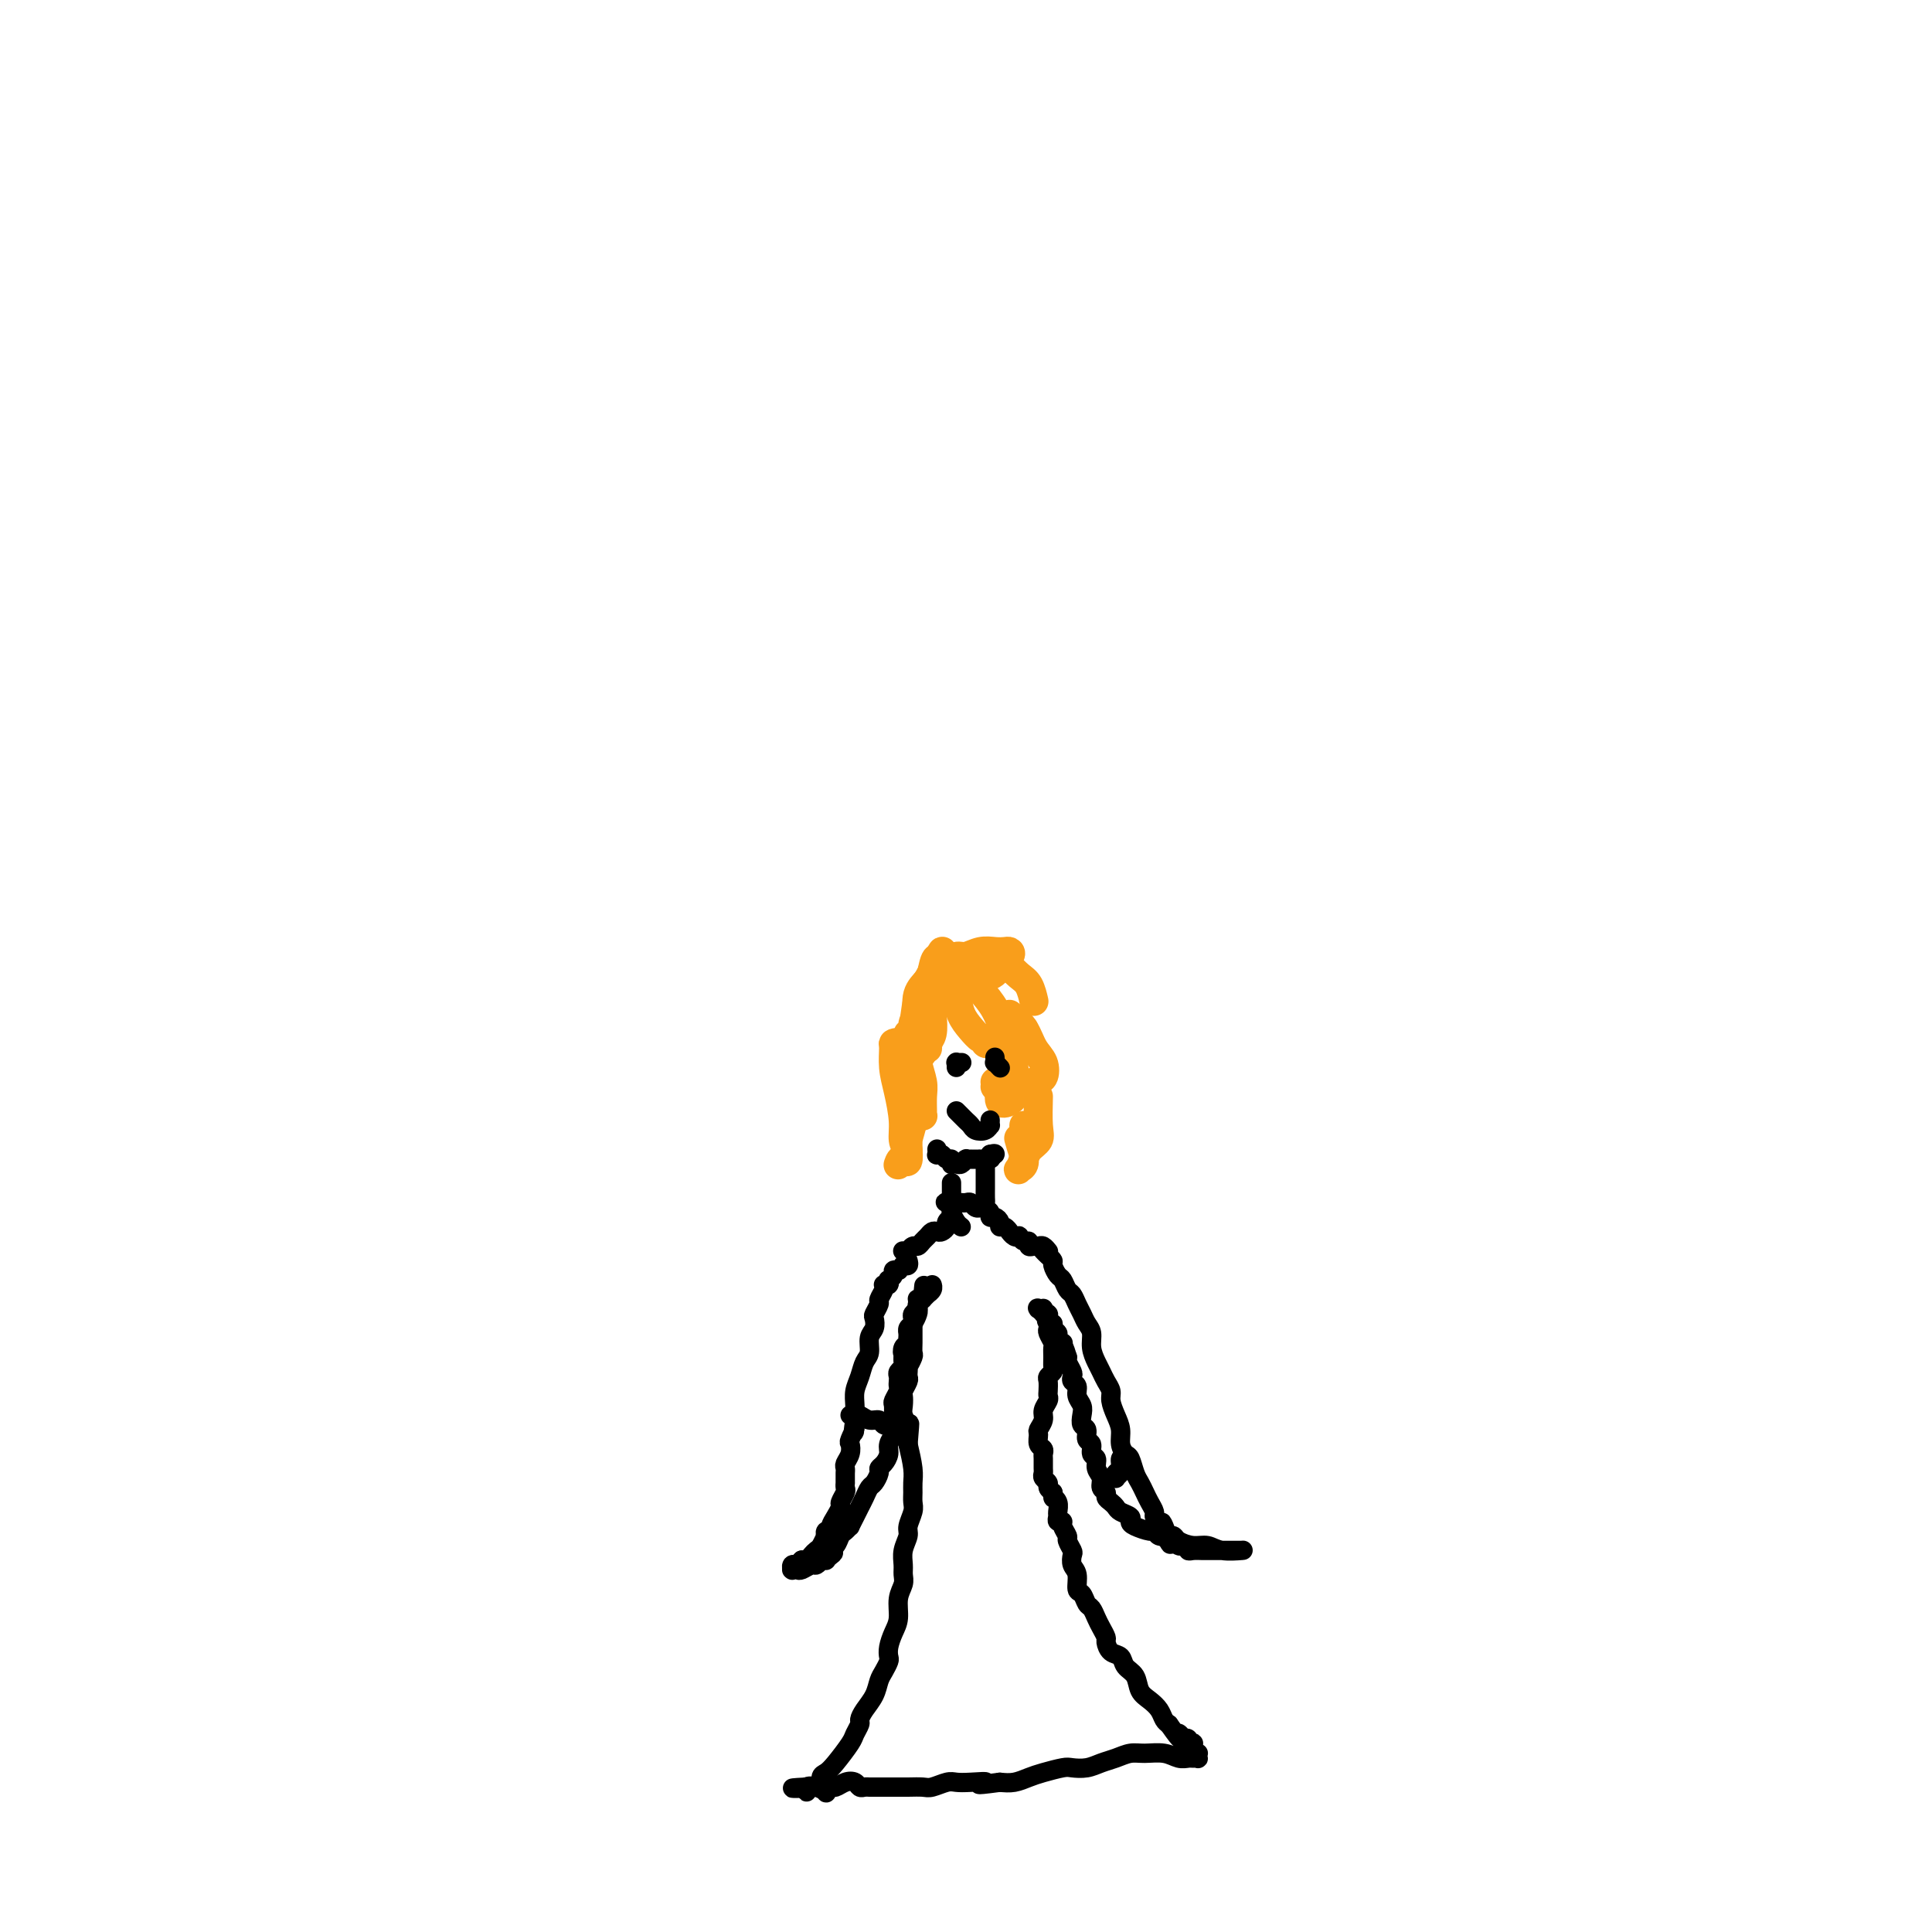 <svg viewBox='0 0 400 400' version='1.1' xmlns='http://www.w3.org/2000/svg' xmlns:xlink='http://www.w3.org/1999/xlink'><g fill='none' stroke='#F99E1B' stroke-width='6' stroke-linecap='round' stroke-linejoin='round'><path d='M188,214c0.452,0.167 0.905,0.333 1,0c0.095,-0.333 -0.167,-1.167 0,-2c0.167,-0.833 0.762,-1.667 1,-2c0.238,-0.333 0.119,-0.167 0,0'/><path d='M194,199c0.111,-0.021 0.222,-0.041 0,1c-0.222,1.041 -0.778,3.144 -1,5c-0.222,1.856 -0.112,3.464 0,5c0.112,1.536 0.225,3.000 0,4c-0.225,1.000 -0.789,1.536 -1,2c-0.211,0.464 -0.071,0.856 0,1c0.071,0.144 0.071,0.038 0,0c-0.071,-0.038 -0.215,-0.010 0,-1c0.215,-0.990 0.789,-2.997 1,-4c0.211,-1.003 0.060,-1.001 0,-1c-0.060,0.001 -0.030,0.000 0,0'/><path d='M195,198c0.111,-0.644 0.222,-1.289 0,-1c-0.222,0.289 -0.778,1.511 -1,2c-0.222,0.489 -0.111,0.244 0,0'/><path d='M192,203c-0.309,1.837 -0.618,3.674 -1,5c-0.382,1.326 -0.835,2.142 -1,4c-0.165,1.858 -0.040,4.759 0,6c0.040,1.241 -0.003,0.821 0,1c0.003,0.179 0.053,0.956 0,1c-0.053,0.044 -0.210,-0.646 0,-1c0.210,-0.354 0.788,-0.371 1,-1c0.212,-0.629 0.058,-1.869 0,-3c-0.058,-1.131 -0.019,-2.151 0,-3c0.019,-0.849 0.019,-1.527 0,-2c-0.019,-0.473 -0.058,-0.743 0,-1c0.058,-0.257 0.212,-0.502 0,0c-0.212,0.502 -0.790,1.753 -1,3c-0.210,1.247 -0.053,2.492 0,4c0.053,1.508 -0.000,3.280 0,5c0.000,1.720 0.053,3.388 0,5c-0.053,1.612 -0.211,3.169 0,4c0.211,0.831 0.789,0.936 1,1c0.211,0.064 0.053,0.086 0,0c-0.053,-0.086 -0.000,-0.279 0,-1c0.000,-0.721 -0.052,-1.969 0,-3c0.052,-1.031 0.208,-1.844 0,-3c-0.208,-1.156 -0.781,-2.655 -1,-4c-0.219,-1.345 -0.083,-2.534 0,-4c0.083,-1.466 0.115,-3.207 0,-5c-0.115,-1.793 -0.377,-3.636 0,-5c0.377,-1.364 1.393,-2.247 2,-3c0.607,-0.753 0.803,-1.377 1,-2'/><path d='M193,201c0.869,-4.694 1.542,-1.928 2,-1c0.458,0.928 0.703,0.020 1,0c0.297,-0.020 0.647,0.850 1,2c0.353,1.150 0.710,2.580 1,4c0.290,1.420 0.512,2.829 1,4c0.488,1.171 1.241,2.104 2,3c0.759,0.896 1.525,1.757 2,2c0.475,0.243 0.659,-0.130 1,0c0.341,0.130 0.837,0.763 1,1c0.163,0.237 -0.009,0.077 0,0c0.009,-0.077 0.198,-0.072 0,0c-0.198,0.072 -0.784,0.212 -1,0c-0.216,-0.212 -0.062,-0.775 0,-1c0.062,-0.225 0.031,-0.113 0,0'/><path d='M203,205c1.061,1.221 2.123,2.443 3,4c0.877,1.557 1.570,3.450 2,5c0.430,1.550 0.595,2.756 1,4c0.405,1.244 1.048,2.527 1,4c-0.048,1.473 -0.787,3.137 -1,4c-0.213,0.863 0.100,0.925 0,1c-0.100,0.075 -0.615,0.165 -1,0c-0.385,-0.165 -0.642,-0.583 -1,-1c-0.358,-0.417 -0.817,-0.833 -1,-1c-0.183,-0.167 -0.092,-0.083 0,0'/><path d='M209,210c1.099,0.883 2.199,1.766 3,3c0.801,1.234 1.305,2.820 2,4c0.695,1.180 1.582,1.955 2,3c0.418,1.045 0.367,2.360 0,3c-0.367,0.640 -1.050,0.606 -2,1c-0.950,0.394 -2.167,1.216 -3,2c-0.833,0.784 -1.281,1.531 -2,2c-0.719,0.469 -1.708,0.662 -2,0c-0.292,-0.662 0.114,-2.178 0,-3c-0.114,-0.822 -0.747,-0.949 -1,-1c-0.253,-0.051 -0.127,-0.025 0,0'/><path d='M215,227c-0.055,2.242 -0.109,4.484 0,6c0.109,1.516 0.383,2.305 0,3c-0.383,0.695 -1.423,1.297 -2,2c-0.577,0.703 -0.691,1.508 -1,1c-0.309,-0.508 -0.814,-2.329 -1,-3c-0.186,-0.671 -0.053,-0.192 0,0c0.053,0.192 0.027,0.096 0,0'/><path d='M212,233c-0.028,-0.054 -0.056,-0.107 0,1c0.056,1.107 0.197,3.375 0,5c-0.197,1.625 -0.732,2.607 -1,3c-0.268,0.393 -0.268,0.198 0,0c0.268,-0.198 0.803,-0.400 1,-1c0.197,-0.600 0.056,-1.600 0,-2c-0.056,-0.400 -0.028,-0.200 0,0'/><path d='M212,214c0.000,-0.423 0.000,-0.845 0,-1c0.000,-0.155 0.000,-0.042 0,0c0.000,0.042 0.000,0.012 0,0c0.000,-0.012 0.000,-0.006 0,0'/><path d='M214,207c0.068,0.294 0.135,0.587 0,0c-0.135,-0.587 -0.474,-2.056 -1,-3c-0.526,-0.944 -1.240,-1.363 -2,-2c-0.760,-0.637 -1.567,-1.491 -2,-2c-0.433,-0.509 -0.494,-0.673 -1,-1c-0.506,-0.327 -1.458,-0.817 -2,-1c-0.542,-0.183 -0.674,-0.060 -1,0c-0.326,0.060 -0.847,0.058 -1,0c-0.153,-0.058 0.060,-0.173 0,0c-0.060,0.173 -0.394,0.634 -1,1c-0.606,0.366 -1.483,0.637 -2,1c-0.517,0.363 -0.675,0.820 -1,1c-0.325,0.180 -0.816,0.085 -1,0c-0.184,-0.085 -0.062,-0.158 0,0c0.062,0.158 0.062,0.547 0,1c-0.062,0.453 -0.188,0.969 1,1c1.188,0.031 3.689,-0.422 5,-1c1.311,-0.578 1.432,-1.279 2,-2c0.568,-0.721 1.583,-1.462 2,-2c0.417,-0.538 0.235,-0.872 0,-1c-0.235,-0.128 -0.524,-0.049 -1,0c-0.476,0.049 -1.141,0.070 -2,0c-0.859,-0.070 -1.913,-0.231 -3,0c-1.087,0.231 -2.207,0.852 -3,1c-0.793,0.148 -1.259,-0.179 -2,0c-0.741,0.179 -1.755,0.862 -2,1c-0.245,0.138 0.280,-0.271 0,0c-0.280,0.271 -1.366,1.220 -2,2c-0.634,0.780 -0.817,1.390 -1,2'/><path d='M193,203c-2.229,1.323 -1.302,1.632 -1,2c0.302,0.368 -0.020,0.795 0,1c0.020,0.205 0.381,0.189 1,0c0.619,-0.189 1.494,-0.550 2,-1c0.506,-0.450 0.641,-0.987 1,-2c0.359,-1.013 0.941,-2.500 1,-3c0.059,-0.500 -0.404,-0.013 -1,0c-0.596,0.013 -1.326,-0.450 -2,0c-0.674,0.450 -1.291,1.812 -2,3c-0.709,1.188 -1.511,2.202 -2,4c-0.489,1.798 -0.667,4.380 -1,7c-0.333,2.620 -0.821,5.278 -1,8c-0.179,2.722 -0.049,5.510 0,8c0.049,2.490 0.017,4.683 0,6c-0.017,1.317 -0.018,1.756 0,2c0.018,0.244 0.057,0.291 0,0c-0.057,-0.291 -0.210,-0.920 0,-2c0.210,-1.080 0.781,-2.610 1,-4c0.219,-1.390 0.084,-2.639 0,-4c-0.084,-1.361 -0.117,-2.834 0,-4c0.117,-1.166 0.385,-2.024 0,-3c-0.385,-0.976 -1.425,-2.068 -2,-3c-0.575,-0.932 -0.687,-1.704 -1,-2c-0.313,-0.296 -0.826,-0.117 -1,0c-0.174,0.117 -0.009,0.170 0,1c0.009,0.830 -0.139,2.435 0,4c0.139,1.565 0.563,3.090 1,5c0.437,1.910 0.887,4.207 1,6c0.113,1.793 -0.111,3.084 0,4c0.111,0.916 0.555,1.458 1,2'/><path d='M188,238c0.298,3.798 -0.458,2.292 -1,2c-0.542,-0.292 -0.869,0.631 -1,1c-0.131,0.369 -0.065,0.185 0,0'/></g>
<g fill='none' stroke='#000000' stroke-width='4' stroke-linecap='round' stroke-linejoin='round'><path d='M206,219c0.002,0.033 0.004,0.065 0,0c-0.004,-0.065 -0.015,-0.228 0,0c0.015,0.228 0.057,0.846 0,1c-0.057,0.154 -0.211,-0.155 0,0c0.211,0.155 0.789,0.773 1,1c0.211,0.227 0.057,0.061 0,0c-0.057,-0.061 -0.016,-0.017 0,0c0.016,0.017 0.008,0.009 0,0'/><path d='M199,220c0.113,-0.001 0.226,-0.001 0,0c-0.226,0.001 -0.793,0.004 -1,0c-0.207,-0.004 -0.056,-0.015 0,0c0.056,0.015 0.015,0.056 0,0c-0.015,-0.056 -0.004,-0.207 0,0c0.004,0.207 0.001,0.774 0,1c-0.001,0.226 -0.001,0.113 0,0'/><path d='M198,230c0.335,0.332 0.671,0.664 1,1c0.329,0.336 0.652,0.674 1,1c0.348,0.326 0.720,0.638 1,1c0.280,0.362 0.467,0.773 1,1c0.533,0.227 1.411,0.271 2,0c0.589,-0.271 0.890,-0.857 1,-1c0.110,-0.143 0.029,0.158 0,0c-0.029,-0.158 -0.008,-0.774 0,-1c0.008,-0.226 0.002,-0.060 0,0c-0.002,0.060 -0.001,0.016 0,0c0.001,-0.016 0.000,-0.004 0,0c-0.000,0.004 -0.000,0.001 0,0c0.000,-0.001 0.000,-0.001 0,0'/><path d='M194,238c-0.000,-0.008 -0.001,-0.016 0,0c0.001,0.016 0.003,0.056 0,0c-0.003,-0.056 -0.012,-0.207 0,0c0.012,0.207 0.046,0.772 0,1c-0.046,0.228 -0.170,0.117 0,0c0.170,-0.117 0.634,-0.242 1,0c0.366,0.242 0.633,0.849 1,1c0.367,0.151 0.833,-0.156 1,0c0.167,0.156 0.033,0.775 0,1c-0.033,0.225 0.033,0.057 0,0c-0.033,-0.057 -0.167,-0.001 0,0c0.167,0.001 0.633,-0.052 1,0c0.367,0.052 0.633,0.210 1,0c0.367,-0.210 0.834,-0.788 1,-1c0.166,-0.212 0.030,-0.057 0,0c-0.030,0.057 0.045,0.015 0,0c-0.045,-0.015 -0.209,-0.004 0,0c0.209,0.004 0.792,0.001 1,0c0.208,-0.001 0.041,-0.000 0,0c-0.041,0.000 0.045,0.000 0,0c-0.045,-0.000 -0.222,0.000 0,0c0.222,-0.000 0.842,-0.000 1,0c0.158,0.000 -0.146,0.001 0,0c0.146,-0.001 0.744,-0.003 1,0c0.256,0.003 0.172,0.011 0,0c-0.172,-0.011 -0.431,-0.041 0,0c0.431,0.041 1.552,0.155 2,0c0.448,-0.155 0.224,-0.577 0,-1'/><path d='M205,239c1.155,-0.309 1.041,-0.083 1,0c-0.041,0.083 -0.011,0.022 0,0c0.011,-0.022 0.003,-0.006 0,0c-0.003,0.006 -0.002,0.003 0,0'/><path d='M197,245c0.000,-0.120 0.000,-0.240 0,0c-0.000,0.240 -0.000,0.839 0,1c0.000,0.161 0.000,-0.115 0,0c-0.000,0.115 -0.000,0.622 0,1c0.000,0.378 0.000,0.626 0,1c-0.000,0.374 -0.000,0.875 0,1c0.000,0.125 0.001,-0.125 0,0c-0.001,0.125 -0.004,0.625 0,1c0.004,0.375 0.016,0.625 0,1c-0.016,0.375 -0.060,0.875 0,1c0.060,0.125 0.223,-0.124 0,0c-0.223,0.124 -0.833,0.621 -1,1c-0.167,0.379 0.110,0.641 0,1c-0.110,0.359 -0.607,0.817 -1,1c-0.393,0.183 -0.683,0.092 -1,0c-0.317,-0.092 -0.662,-0.183 -1,0c-0.338,0.183 -0.669,0.641 -1,1c-0.331,0.359 -0.663,0.618 -1,1c-0.337,0.382 -0.679,0.887 -1,1c-0.321,0.113 -0.621,-0.166 -1,0c-0.379,0.166 -0.837,0.776 -1,1c-0.163,0.224 -0.029,0.060 0,0c0.029,-0.060 -0.045,-0.016 0,0c0.045,0.016 0.208,0.004 0,0c-0.208,-0.004 -0.788,-0.001 -1,0c-0.212,0.001 -0.057,0.000 0,0c0.057,-0.000 0.016,-0.000 0,0c-0.016,0.000 -0.008,0.000 0,0'/><path d='M204,242c-0.000,0.336 -0.000,0.671 0,1c0.000,0.329 0.000,0.651 0,1c-0.000,0.349 -0.001,0.723 0,1c0.001,0.277 0.004,0.455 0,1c-0.004,0.545 -0.016,1.456 0,2c0.016,0.544 0.060,0.719 0,1c-0.060,0.281 -0.222,0.666 0,1c0.222,0.334 0.829,0.615 1,1c0.171,0.385 -0.095,0.873 0,1c0.095,0.127 0.551,-0.105 1,0c0.449,0.105 0.890,0.549 1,1c0.110,0.451 -0.111,0.909 0,1c0.111,0.091 0.556,-0.186 1,0c0.444,0.186 0.889,0.833 1,1c0.111,0.167 -0.111,-0.147 0,0c0.111,0.147 0.556,0.756 1,1c0.444,0.244 0.889,0.122 1,0c0.111,-0.122 -0.111,-0.243 0,0c0.111,0.243 0.555,0.850 1,1c0.445,0.150 0.893,-0.157 1,0c0.107,0.157 -0.125,0.778 0,1c0.125,0.222 0.608,0.045 1,0c0.392,-0.045 0.693,0.040 1,0c0.307,-0.040 0.618,-0.207 1,0c0.382,0.207 0.834,0.786 1,1c0.166,0.214 0.048,0.061 0,0c-0.048,-0.061 -0.024,-0.031 0,0'/><path d='M188,261c0.113,0.423 0.226,0.846 0,1c-0.226,0.154 -0.792,0.040 -1,0c-0.208,-0.040 -0.060,-0.007 0,0c0.060,0.007 0.030,-0.012 0,0c-0.030,0.012 -0.061,0.056 0,0c0.061,-0.056 0.214,-0.211 0,0c-0.214,0.211 -0.793,0.788 -1,1c-0.207,0.212 -0.040,0.060 0,0c0.040,-0.060 -0.045,-0.026 0,0c0.045,0.026 0.222,0.044 0,0c-0.222,-0.044 -0.843,-0.152 -1,0c-0.157,0.152 0.150,0.562 0,1c-0.150,0.438 -0.758,0.902 -1,1c-0.242,0.098 -0.118,-0.170 0,0c0.118,0.170 0.229,0.780 0,1c-0.229,0.220 -0.797,0.052 -1,0c-0.203,-0.052 -0.039,0.012 0,0c0.039,-0.012 -0.046,-0.101 0,0c0.046,0.101 0.222,0.393 0,1c-0.222,0.607 -0.843,1.528 -1,2c-0.157,0.472 0.150,0.496 0,1c-0.150,0.504 -0.757,1.490 -1,2c-0.243,0.510 -0.121,0.544 0,1c0.121,0.456 0.240,1.332 0,2c-0.240,0.668 -0.839,1.126 -1,2c-0.161,0.874 0.114,2.162 0,3c-0.114,0.838 -0.619,1.224 -1,2c-0.381,0.776 -0.638,1.940 -1,3c-0.362,1.060 -0.828,2.016 -1,3c-0.172,0.984 -0.049,1.995 0,3c0.049,1.005 0.025,2.002 0,3'/><path d='M177,294c-0.714,4.209 0.001,2.231 0,2c-0.001,-0.231 -0.718,1.286 -1,2c-0.282,0.714 -0.128,0.625 0,1c0.128,0.375 0.230,1.215 0,2c-0.230,0.785 -0.794,1.516 -1,2c-0.206,0.484 -0.055,0.722 0,1c0.055,0.278 0.015,0.595 0,1c-0.015,0.405 -0.004,0.896 0,1c0.004,0.104 0.002,-0.181 0,0c-0.002,0.181 -0.005,0.826 0,1c0.005,0.174 0.016,-0.123 0,0c-0.016,0.123 -0.060,0.666 0,1c0.060,0.334 0.222,0.460 0,1c-0.222,0.540 -0.829,1.494 -1,2c-0.171,0.506 0.094,0.565 0,1c-0.094,0.435 -0.547,1.245 -1,2c-0.453,0.755 -0.905,1.454 -1,2c-0.095,0.546 0.168,0.938 0,1c-0.168,0.062 -0.766,-0.205 -1,0c-0.234,0.205 -0.104,0.881 0,1c0.104,0.119 0.183,-0.318 0,0c-0.183,0.318 -0.627,1.392 -1,2c-0.373,0.608 -0.674,0.751 -1,1c-0.326,0.249 -0.676,0.602 -1,1c-0.324,0.398 -0.623,0.839 -1,1c-0.377,0.161 -0.833,0.043 -1,0c-0.167,-0.043 -0.045,-0.012 0,0c0.045,0.012 0.012,0.003 0,0c-0.012,-0.003 -0.003,-0.001 0,0c0.003,0.001 0.001,0.000 0,0c-0.001,-0.000 -0.000,-0.000 0,0'/><path d='M166,323c-1.154,1.155 -1.040,1.042 -1,1c0.040,-0.042 0.007,-0.012 0,0c-0.007,0.012 0.012,0.007 0,0c-0.012,-0.007 -0.056,-0.016 0,0c0.056,0.016 0.211,0.057 0,0c-0.211,-0.057 -0.788,-0.211 -1,0c-0.212,0.211 -0.058,0.789 0,1c0.058,0.211 0.019,0.056 0,0c-0.019,-0.056 -0.017,-0.014 0,0c0.017,0.014 0.050,-0.000 0,0c-0.050,0.000 -0.182,0.015 0,0c0.182,-0.015 0.680,-0.060 1,0c0.320,0.060 0.463,0.226 1,0c0.537,-0.226 1.468,-0.845 2,-1c0.532,-0.155 0.664,0.155 1,0c0.336,-0.155 0.877,-0.776 1,-1c0.123,-0.224 -0.173,-0.050 0,0c0.173,0.050 0.816,-0.025 1,0c0.184,0.025 -0.090,0.150 0,0c0.090,-0.150 0.545,-0.575 1,-1'/><path d='M172,322c1.190,-0.659 0.165,-0.808 0,-1c-0.165,-0.192 0.529,-0.428 1,-1c0.471,-0.572 0.718,-1.480 1,-2c0.282,-0.520 0.600,-0.653 1,-1c0.400,-0.347 0.881,-0.908 1,-1c0.119,-0.092 -0.123,0.284 0,0c0.123,-0.284 0.610,-1.227 1,-2c0.390,-0.773 0.683,-1.377 1,-2c0.317,-0.623 0.659,-1.266 1,-2c0.341,-0.734 0.683,-1.558 1,-2c0.317,-0.442 0.611,-0.503 1,-1c0.389,-0.497 0.874,-1.431 1,-2c0.126,-0.569 -0.106,-0.772 0,-1c0.106,-0.228 0.550,-0.481 1,-1c0.450,-0.519 0.905,-1.305 1,-2c0.095,-0.695 -0.171,-1.300 0,-2c0.171,-0.700 0.778,-1.496 1,-2c0.222,-0.504 0.060,-0.716 0,-1c-0.060,-0.284 -0.017,-0.638 0,-1c0.017,-0.362 0.008,-0.731 0,-1c-0.008,-0.269 -0.016,-0.439 0,-1c0.016,-0.561 0.057,-1.512 0,-2c-0.057,-0.488 -0.211,-0.512 0,-1c0.211,-0.488 0.788,-1.440 1,-2c0.212,-0.560 0.061,-0.727 0,-1c-0.061,-0.273 -0.030,-0.650 0,-1c0.030,-0.350 0.061,-0.671 0,-1c-0.061,-0.329 -0.212,-0.665 0,-1c0.212,-0.335 0.788,-0.667 1,-1c0.212,-0.333 0.061,-0.667 0,-1c-0.061,-0.333 -0.030,-0.667 0,-1'/><path d='M187,281c0.480,-3.271 0.181,-1.450 0,-1c-0.181,0.450 -0.245,-0.472 0,-1c0.245,-0.528 0.798,-0.662 1,-1c0.202,-0.338 0.053,-0.878 0,-1c-0.053,-0.122 -0.012,0.176 0,0c0.012,-0.176 -0.007,-0.824 0,-1c0.007,-0.176 0.041,0.122 0,0c-0.041,-0.122 -0.155,-0.662 0,-1c0.155,-0.338 0.581,-0.472 1,-1c0.419,-0.528 0.830,-1.448 1,-2c0.170,-0.552 0.097,-0.735 0,-1c-0.097,-0.265 -0.218,-0.611 0,-1c0.218,-0.389 0.777,-0.823 1,-1c0.223,-0.177 0.111,-0.099 0,0c-0.111,0.099 -0.222,0.220 0,0c0.222,-0.220 0.778,-0.781 1,-1c0.222,-0.219 0.112,-0.097 0,0c-0.112,0.097 -0.226,0.170 0,0c0.226,-0.170 0.793,-0.582 1,-1c0.207,-0.418 0.056,-0.843 0,-1c-0.056,-0.157 -0.016,-0.045 0,0c0.016,0.045 0.008,0.022 0,0'/><path d='M216,259c-0.081,-0.087 -0.162,-0.174 0,0c0.162,0.174 0.568,0.609 1,1c0.432,0.391 0.889,0.739 1,1c0.111,0.261 -0.125,0.436 0,1c0.125,0.564 0.611,1.516 1,2c0.389,0.484 0.682,0.500 1,1c0.318,0.500 0.662,1.485 1,2c0.338,0.515 0.669,0.560 1,1c0.331,0.440 0.662,1.275 1,2c0.338,0.725 0.682,1.339 1,2c0.318,0.661 0.610,1.370 1,2c0.390,0.630 0.878,1.180 1,2c0.122,0.820 -0.121,1.911 0,3c0.121,1.089 0.606,2.178 1,3c0.394,0.822 0.697,1.378 1,2c0.303,0.622 0.607,1.310 1,2c0.393,0.690 0.875,1.381 1,2c0.125,0.619 -0.107,1.164 0,2c0.107,0.836 0.553,1.962 1,3c0.447,1.038 0.893,1.986 1,3c0.107,1.014 -0.126,2.092 0,3c0.126,0.908 0.611,1.647 1,2c0.389,0.353 0.681,0.321 1,1c0.319,0.679 0.664,2.070 1,3c0.336,0.930 0.664,1.401 1,2c0.336,0.599 0.681,1.326 1,2c0.319,0.674 0.611,1.294 1,2c0.389,0.706 0.874,1.498 1,2c0.126,0.502 -0.107,0.715 0,1c0.107,0.285 0.553,0.643 1,1'/><path d='M240,315c3.952,8.846 1.831,2.961 1,1c-0.831,-1.961 -0.371,0.000 0,1c0.371,1.000 0.655,1.037 1,1c0.345,-0.037 0.751,-0.150 1,0c0.249,0.150 0.341,0.562 1,1c0.659,0.438 1.886,0.902 3,1c1.114,0.098 2.117,-0.170 3,0c0.883,0.170 1.648,0.778 3,1c1.352,0.222 3.291,0.060 4,0c0.709,-0.060 0.186,-0.016 0,0c-0.186,0.016 -0.036,0.004 0,0c0.036,-0.004 -0.042,-0.001 0,0c0.042,0.001 0.204,0.000 0,0c-0.204,-0.000 -0.775,-0.000 -1,0c-0.225,0.000 -0.106,0.000 0,0c0.106,-0.000 0.197,-0.000 0,0c-0.197,0.000 -0.683,-0.000 -1,0c-0.317,0.000 -0.465,0.000 -1,0c-0.535,-0.000 -1.456,-0.000 -2,0c-0.544,0.000 -0.710,0.001 -1,0c-0.290,-0.001 -0.704,-0.004 -1,0c-0.296,0.004 -0.475,0.015 -1,0c-0.525,-0.015 -1.398,-0.056 -2,0c-0.602,0.056 -0.935,0.208 -1,0c-0.065,-0.208 0.137,-0.777 0,-1c-0.137,-0.223 -0.614,-0.098 -1,0c-0.386,0.098 -0.682,0.171 -1,0c-0.318,-0.171 -0.659,-0.585 -1,-1'/><path d='M243,319c-2.573,-0.553 -2.006,-0.936 -2,-1c0.006,-0.064 -0.549,0.190 -1,0c-0.451,-0.190 -0.799,-0.824 -1,-1c-0.201,-0.176 -0.257,0.108 -1,0c-0.743,-0.108 -2.174,-0.606 -3,-1c-0.826,-0.394 -1.047,-0.683 -1,-1c0.047,-0.317 0.362,-0.662 0,-1c-0.362,-0.338 -1.402,-0.668 -2,-1c-0.598,-0.332 -0.753,-0.665 -1,-1c-0.247,-0.335 -0.587,-0.670 -1,-1c-0.413,-0.330 -0.899,-0.654 -1,-1c-0.101,-0.346 0.184,-0.713 0,-1c-0.184,-0.287 -0.838,-0.496 -1,-1c-0.162,-0.504 0.168,-1.305 0,-2c-0.168,-0.695 -0.834,-1.284 -1,-2c-0.166,-0.716 0.167,-1.558 0,-2c-0.167,-0.442 -0.833,-0.485 -1,-1c-0.167,-0.515 0.165,-1.503 0,-2c-0.165,-0.497 -0.828,-0.503 -1,-1c-0.172,-0.497 0.146,-1.484 0,-2c-0.146,-0.516 -0.756,-0.562 -1,-1c-0.244,-0.438 -0.122,-1.269 0,-2c0.122,-0.731 0.243,-1.362 0,-2c-0.243,-0.638 -0.849,-1.283 -1,-2c-0.151,-0.717 0.152,-1.505 0,-2c-0.152,-0.495 -0.759,-0.696 -1,-1c-0.241,-0.304 -0.116,-0.710 0,-1c0.116,-0.290 0.224,-0.463 0,-1c-0.224,-0.537 -0.778,-1.439 -1,-2c-0.222,-0.561 -0.111,-0.780 0,-1'/><path d='M221,281c-1.311,-4.360 -1.087,-1.760 -1,-1c0.087,0.760 0.039,-0.321 0,-1c-0.039,-0.679 -0.067,-0.955 0,-1c0.067,-0.045 0.229,0.142 0,0c-0.229,-0.142 -0.850,-0.611 -1,-1c-0.150,-0.389 0.170,-0.697 0,-1c-0.170,-0.303 -0.830,-0.602 -1,-1c-0.170,-0.398 0.152,-0.895 0,-1c-0.152,-0.105 -0.777,0.183 -1,0c-0.223,-0.183 -0.046,-0.837 0,-1c0.046,-0.163 -0.041,0.167 0,0c0.041,-0.167 0.208,-0.829 0,-1c-0.208,-0.171 -0.792,0.150 -1,0c-0.208,-0.150 -0.041,-0.772 0,-1c0.041,-0.228 -0.044,-0.063 0,0c0.044,0.063 0.215,0.023 0,0c-0.215,-0.023 -0.818,-0.031 -1,0c-0.182,0.031 0.056,0.099 0,0c-0.056,-0.099 -0.407,-0.366 0,0c0.407,0.366 1.573,1.366 2,2c0.427,0.634 0.115,0.901 0,1c-0.115,0.099 -0.033,0.028 0,0c0.033,-0.028 0.016,-0.014 0,0'/><path d='M217,274c-0.618,-1.069 -0.162,-0.241 0,0c0.162,0.241 0.029,-0.105 0,0c-0.029,0.105 0.045,0.661 0,1c-0.045,0.339 -0.208,0.462 0,1c0.208,0.538 0.789,1.492 1,2c0.211,0.508 0.053,0.570 0,1c-0.053,0.430 -0.000,1.227 0,2c0.000,0.773 -0.052,1.520 0,2c0.052,0.480 0.210,0.692 0,1c-0.210,0.308 -0.787,0.712 -1,1c-0.213,0.288 -0.061,0.462 0,1c0.061,0.538 0.031,1.442 0,2c-0.031,0.558 -0.065,0.769 0,1c0.065,0.231 0.228,0.480 0,1c-0.228,0.520 -0.847,1.309 -1,2c-0.153,0.691 0.159,1.284 0,2c-0.159,0.716 -0.789,1.554 -1,2c-0.211,0.446 -0.004,0.500 0,1c0.004,0.500 -0.195,1.447 0,2c0.195,0.553 0.785,0.711 1,1c0.215,0.289 0.057,0.707 0,1c-0.057,0.293 -0.011,0.460 0,1c0.011,0.540 -0.012,1.454 0,2c0.012,0.546 0.058,0.724 0,1c-0.058,0.276 -0.222,0.651 0,1c0.222,0.349 0.829,0.671 1,1c0.171,0.329 -0.094,0.665 0,1c0.094,0.335 0.547,0.667 1,1'/><path d='M218,309c0.403,1.742 -0.089,1.098 0,1c0.089,-0.098 0.760,0.352 1,1c0.240,0.648 0.049,1.496 0,2c-0.049,0.504 0.043,0.664 0,1c-0.043,0.336 -0.223,0.848 0,1c0.223,0.152 0.848,-0.058 1,0c0.152,0.058 -0.169,0.382 0,1c0.169,0.618 0.829,1.531 1,2c0.171,0.469 -0.146,0.494 0,1c0.146,0.506 0.756,1.491 1,2c0.244,0.509 0.121,0.541 0,1c-0.121,0.459 -0.240,1.345 0,2c0.240,0.655 0.838,1.078 1,2c0.162,0.922 -0.111,2.344 0,3c0.111,0.656 0.607,0.546 1,1c0.393,0.454 0.684,1.474 1,2c0.316,0.526 0.659,0.560 1,1c0.341,0.440 0.682,1.288 1,2c0.318,0.712 0.614,1.289 1,2c0.386,0.711 0.862,1.556 1,2c0.138,0.444 -0.061,0.488 0,1c0.061,0.512 0.383,1.492 1,2c0.617,0.508 1.530,0.545 2,1c0.470,0.455 0.497,1.329 1,2c0.503,0.671 1.483,1.139 2,2c0.517,0.861 0.572,2.115 1,3c0.428,0.885 1.228,1.402 2,2c0.772,0.598 1.516,1.276 2,2c0.484,0.724 0.710,1.492 1,2c0.290,0.508 0.645,0.754 1,1'/><path d='M242,357c3.327,4.725 2.144,2.538 2,2c-0.144,-0.538 0.750,0.574 1,1c0.250,0.426 -0.143,0.166 0,0c0.143,-0.166 0.823,-0.237 1,0c0.177,0.237 -0.149,0.782 0,1c0.149,0.218 0.772,0.110 1,0c0.228,-0.110 0.060,-0.222 0,0c-0.060,0.222 -0.012,0.777 0,1c0.012,0.223 -0.011,0.112 0,0c0.011,-0.112 0.056,-0.227 0,0c-0.056,0.227 -0.211,0.797 0,1c0.211,0.203 0.790,0.040 1,0c0.210,-0.040 0.053,0.042 0,0c-0.053,-0.042 -0.003,-0.208 0,0c0.003,0.208 -0.043,0.789 0,1c0.043,0.211 0.175,0.053 0,0c-0.175,-0.053 -0.658,0.000 -1,0c-0.342,-0.000 -0.542,-0.053 -1,0c-0.458,0.053 -1.175,0.213 -2,0c-0.825,-0.213 -1.757,-0.801 -3,-1c-1.243,-0.199 -2.797,-0.011 -4,0c-1.203,0.011 -2.056,-0.154 -3,0c-0.944,0.154 -1.980,0.629 -3,1c-1.020,0.371 -2.023,0.638 -3,1c-0.977,0.362 -1.927,0.818 -3,1c-1.073,0.182 -2.268,0.091 -3,0c-0.732,-0.091 -1.000,-0.182 -2,0c-1.000,0.182 -2.732,0.636 -4,1c-1.268,0.364 -2.072,0.636 -3,1c-0.928,0.364 -1.979,0.818 -3,1c-1.021,0.182 -2.010,0.091 -3,0'/><path d='M207,369c-6.883,0.929 -3.591,0.253 -3,0c0.591,-0.253 -1.517,-0.082 -3,0c-1.483,0.082 -2.339,0.074 -3,0c-0.661,-0.074 -1.125,-0.216 -2,0c-0.875,0.216 -2.159,0.790 -3,1c-0.841,0.210 -1.237,0.056 -2,0c-0.763,-0.056 -1.892,-0.015 -3,0c-1.108,0.015 -2.195,0.004 -3,0c-0.805,-0.004 -1.329,-0.000 -2,0c-0.671,0.000 -1.488,-0.003 -2,0c-0.512,0.003 -0.717,0.014 -1,0c-0.283,-0.014 -0.643,-0.052 -1,0c-0.357,0.052 -0.711,0.195 -1,0c-0.289,-0.195 -0.512,-0.728 -1,-1c-0.488,-0.272 -1.239,-0.282 -2,0c-0.761,0.282 -1.530,0.857 -2,1c-0.470,0.143 -0.641,-0.145 -1,0c-0.359,0.145 -0.905,0.723 -1,1c-0.095,0.277 0.262,0.254 0,0c-0.262,-0.254 -1.142,-0.738 -2,-1c-0.858,-0.262 -1.692,-0.301 -2,0c-0.308,0.301 -0.088,0.943 0,1c0.088,0.057 0.044,-0.472 0,-1'/><path d='M167,370c-6.072,0.264 -1.252,0.425 1,0c2.252,-0.425 1.937,-1.436 2,-2c0.063,-0.564 0.504,-0.680 1,-1c0.496,-0.320 1.046,-0.845 2,-2c0.954,-1.155 2.310,-2.942 3,-4c0.690,-1.058 0.713,-1.388 1,-2c0.287,-0.612 0.836,-1.504 1,-2c0.164,-0.496 -0.058,-0.594 0,-1c0.058,-0.406 0.398,-1.121 1,-2c0.602,-0.879 1.468,-1.923 2,-3c0.532,-1.077 0.730,-2.189 1,-3c0.270,-0.811 0.611,-1.323 1,-2c0.389,-0.677 0.826,-1.520 1,-2c0.174,-0.480 0.084,-0.596 0,-1c-0.084,-0.404 -0.162,-1.095 0,-2c0.162,-0.905 0.565,-2.024 1,-3c0.435,-0.976 0.901,-1.808 1,-3c0.099,-1.192 -0.171,-2.745 0,-4c0.171,-1.255 0.782,-2.213 1,-3c0.218,-0.787 0.043,-1.403 0,-2c-0.043,-0.597 0.045,-1.175 0,-2c-0.045,-0.825 -0.222,-1.898 0,-3c0.222,-1.102 0.844,-2.235 1,-3c0.156,-0.765 -0.155,-1.163 0,-2c0.155,-0.837 0.774,-2.112 1,-3c0.226,-0.888 0.058,-1.387 0,-2c-0.058,-0.613 -0.005,-1.340 0,-2c0.005,-0.660 -0.037,-1.255 0,-2c0.037,-0.745 0.153,-1.642 0,-3c-0.153,-1.358 -0.577,-3.179 -1,-5'/><path d='M188,299c0.623,-7.363 0.181,-3.271 0,-2c-0.181,1.271 -0.101,-0.279 0,-1c0.101,-0.721 0.222,-0.612 0,-1c-0.222,-0.388 -0.788,-1.274 -1,-2c-0.212,-0.726 -0.071,-1.293 0,-2c0.071,-0.707 0.072,-1.552 0,-2c-0.072,-0.448 -0.215,-0.497 0,-1c0.215,-0.503 0.790,-1.460 1,-2c0.210,-0.540 0.055,-0.665 0,-1c-0.055,-0.335 -0.011,-0.881 0,-1c0.011,-0.119 -0.011,0.190 0,0c0.011,-0.190 0.056,-0.880 0,-1c-0.056,-0.120 -0.211,0.329 0,0c0.211,-0.329 0.789,-1.436 1,-2c0.211,-0.564 0.057,-0.586 0,-1c-0.057,-0.414 -0.015,-1.222 0,-2c0.015,-0.778 0.004,-1.528 0,-2c-0.004,-0.472 -0.001,-0.665 0,-1c0.001,-0.335 -0.001,-0.811 0,-1c0.001,-0.189 0.004,-0.092 0,0c-0.004,0.092 -0.015,0.180 0,0c0.015,-0.180 0.057,-0.626 0,-1c-0.057,-0.374 -0.212,-0.675 0,-1c0.212,-0.325 0.792,-0.676 1,-1c0.208,-0.324 0.046,-0.623 0,-1c-0.046,-0.377 0.026,-0.832 0,-1c-0.026,-0.168 -0.150,-0.048 0,0c0.150,0.048 0.575,0.024 1,0'/><path d='M191,269c0.500,-5.000 0.250,-2.500 0,0'/><path d='M176,293c0.355,0.033 0.711,0.065 1,0c0.289,-0.065 0.512,-0.228 1,0c0.488,0.228 1.241,0.846 2,1c0.759,0.154 1.524,-0.155 2,0c0.476,0.155 0.664,0.773 1,1c0.336,0.227 0.821,0.061 1,0c0.179,-0.061 0.051,-0.017 0,0c-0.051,0.017 -0.026,0.009 0,0'/><path d='M232,305c0.113,-0.113 0.226,-0.227 0,0c-0.226,0.227 -0.792,0.794 -1,1c-0.208,0.206 -0.057,0.052 0,0c0.057,-0.052 0.019,-0.002 0,0c-0.019,0.002 -0.020,-0.046 0,0c0.020,0.046 0.062,0.184 0,0c-0.062,-0.184 -0.226,-0.690 0,-1c0.226,-0.310 0.844,-0.423 1,-1c0.156,-0.577 -0.150,-1.617 0,-2c0.150,-0.383 0.757,-0.109 1,0c0.243,0.109 0.121,0.055 0,0'/><path d='M199,254c-0.311,-0.229 -0.623,-0.457 -1,-1c-0.377,-0.543 -0.821,-1.399 -1,-2c-0.179,-0.601 -0.094,-0.946 0,-1c0.094,-0.054 0.196,0.181 0,0c-0.196,-0.181 -0.691,-0.780 -1,-1c-0.309,-0.220 -0.434,-0.060 0,0c0.434,0.060 1.425,0.020 2,0c0.575,-0.020 0.732,-0.019 1,0c0.268,0.019 0.646,0.058 1,0c0.354,-0.058 0.683,-0.212 1,0c0.317,0.212 0.621,0.789 1,1c0.379,0.211 0.833,0.057 1,0c0.167,-0.057 0.048,-0.016 0,0c-0.048,0.016 -0.024,0.008 0,0'/></g>
</svg>